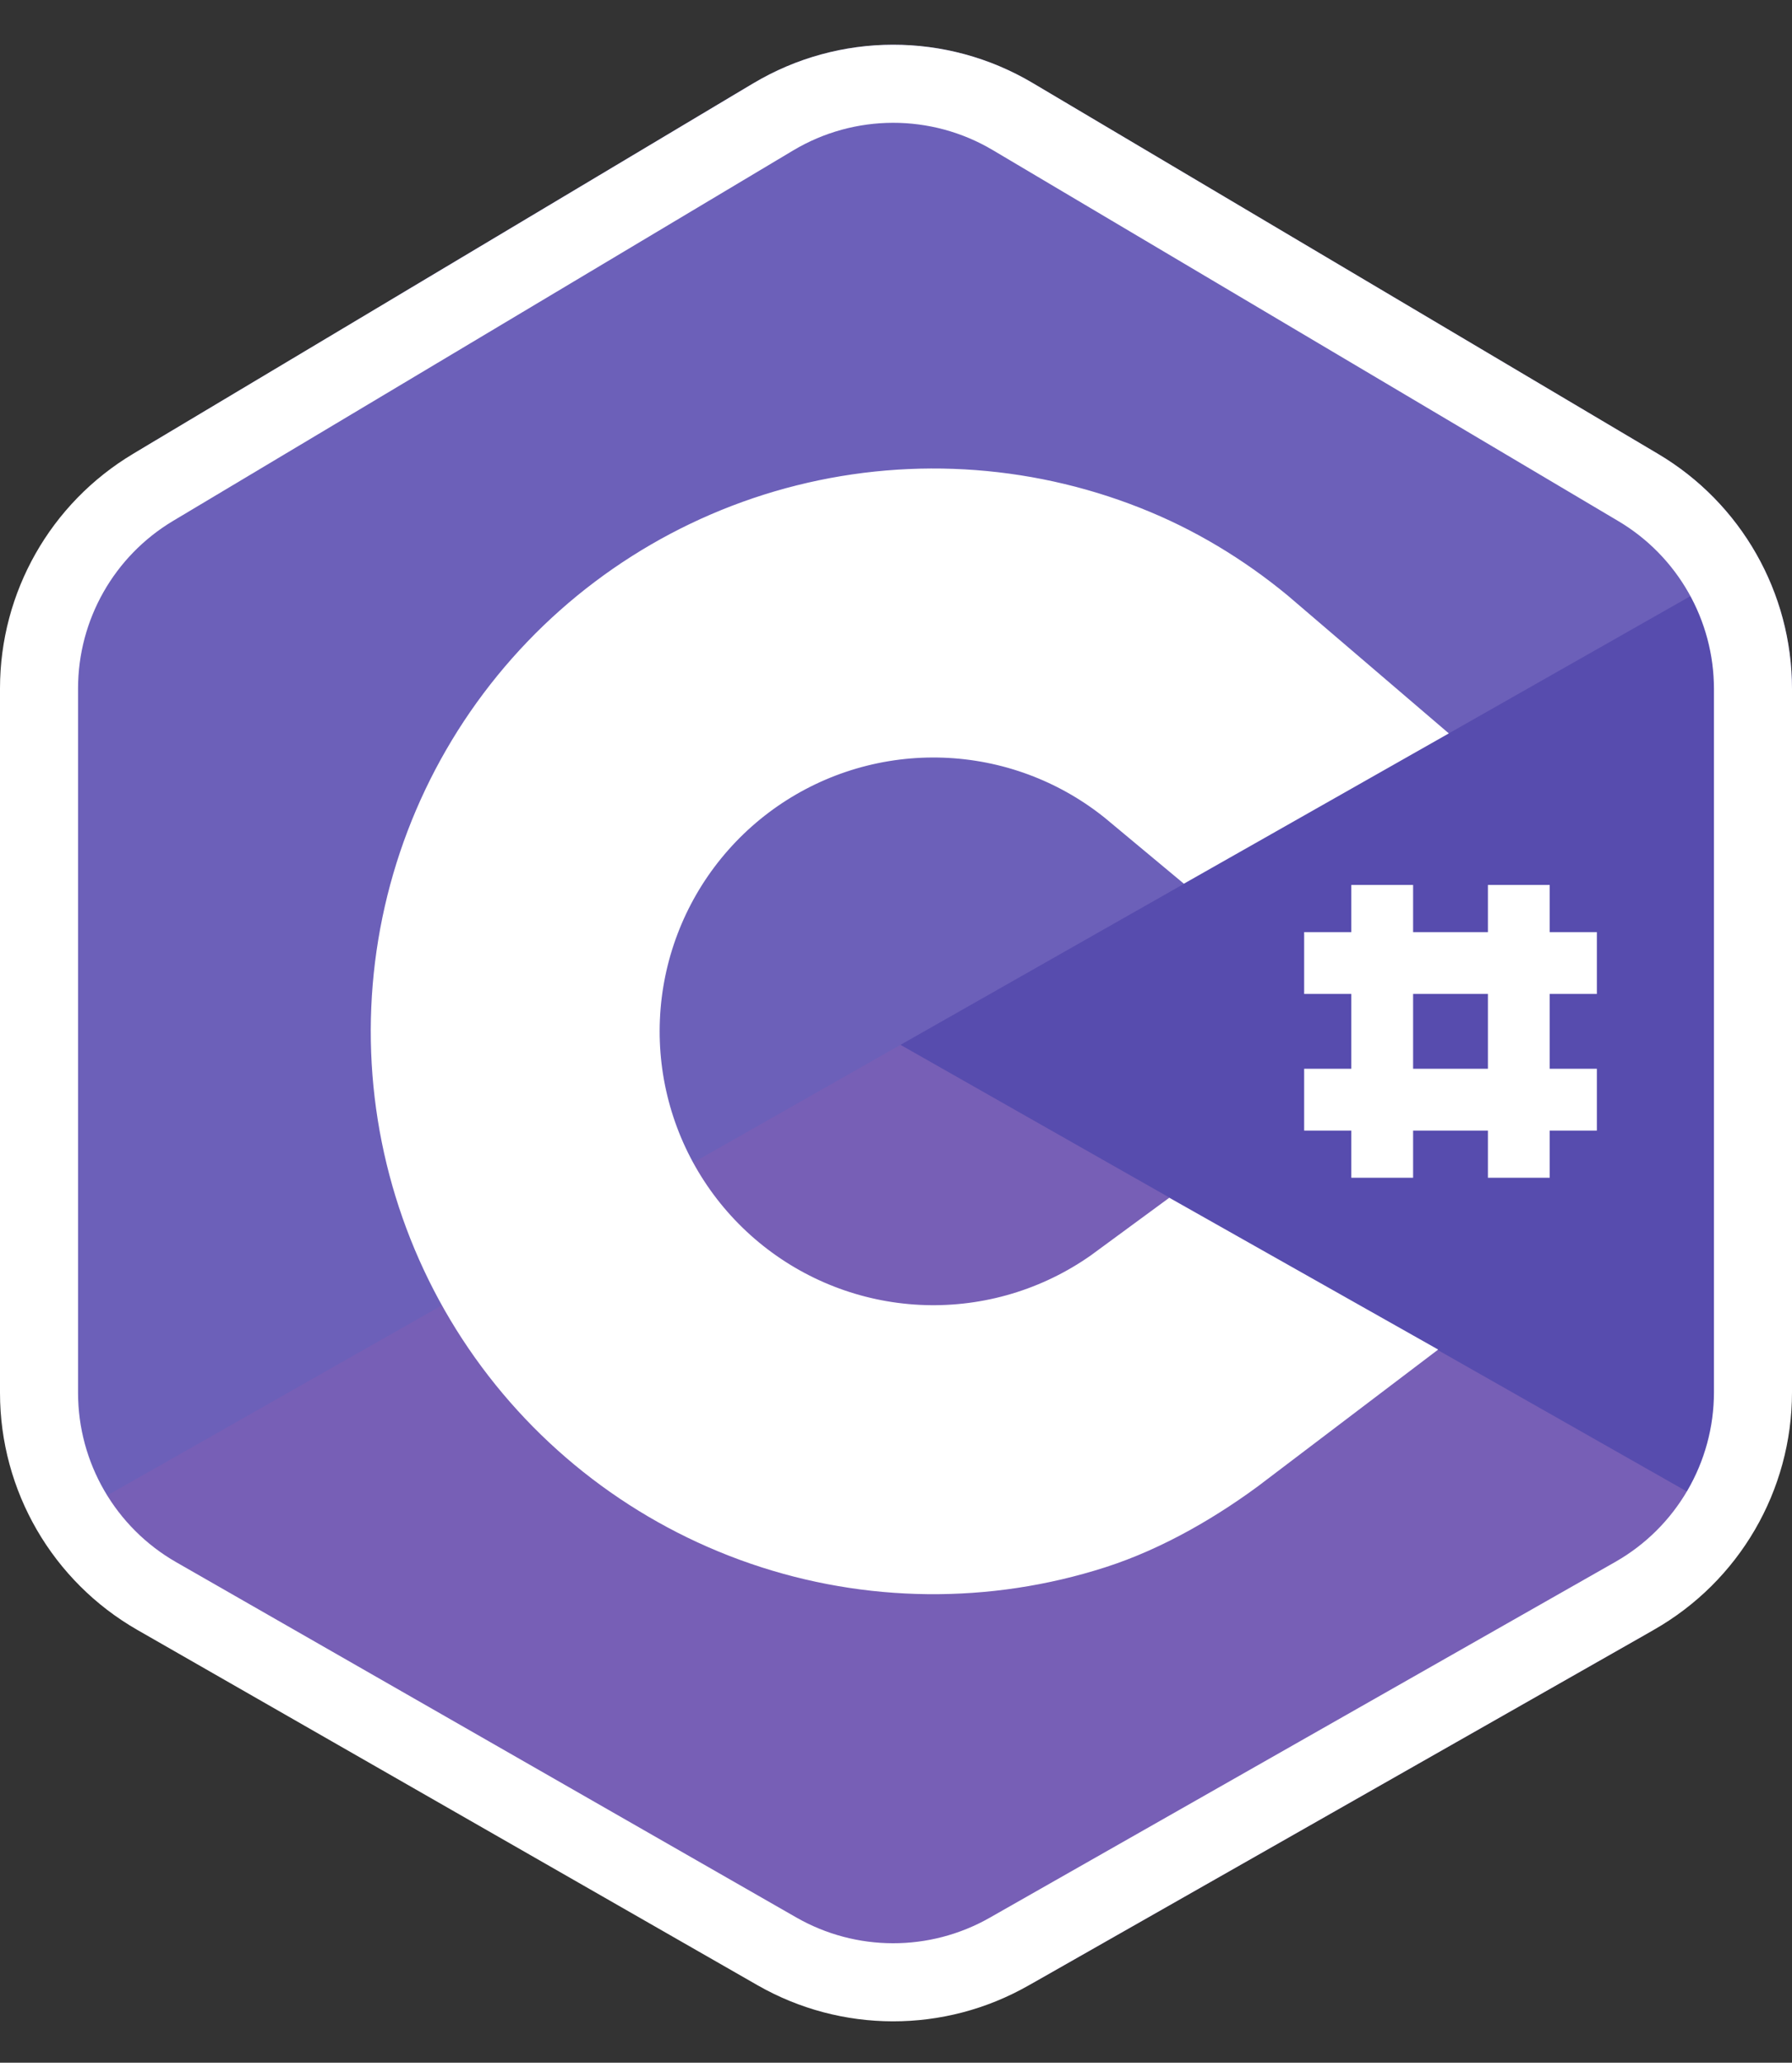 <?xml version="1.0" encoding="UTF-8"?> <svg xmlns="http://www.w3.org/2000/svg" width="551" height="634" viewBox="0 0 551 634" fill="none"><rect x="0" y="0" width="551" height="634" fill="#333333" stroke="none"/> <path d="M23 463.733L530.5 175.57L547.417 424.147C549.608 456.333 533.173 486.929 505.129 502.873L319.881 608.198C292.092 623.998 257.743 622.655 231.272 604.734L23 463.733Z" fill="#775FB6"></path> <path d="M125.421 235.145C69.435 203.356 68.554 122.99 123.828 89.98L231.587 25.627C258.032 9.835 290.999 9.782 317.494 25.49L509.838 139.526C535.355 154.654 551 182.118 551 211.782V424.5L534.5 467.424L125.421 235.145Z" fill="#574CAE"></path> <path d="M4.054 215.872C1.571 184.055 17.331 153.58 44.731 137.217L228.173 27.666C256.397 10.811 291.859 11.969 318.924 30.63L531 176.854L23.5 465.017L4.054 215.872Z" fill="#6C60B9"></path> <path d="M539 211.782V427.924C539 453.818 525.096 477.717 502.587 490.515L310.238 599.877C288.102 612.462 260.965 612.42 238.869 599.765L48.218 490.579C25.818 477.751 12 453.913 12 428.1V211.604C12 186.26 25.325 162.783 47.084 149.789L237.74 35.93C260.407 22.393 288.665 22.348 311.375 35.812L503.719 149.848C525.59 162.815 539 186.356 539 211.782Z" stroke="white" stroke-width="24"></path> <path d="M336.952 197.522C348.805 202.477 360.032 209.521 370.11 218.151L368.742 218.927C359.017 210.821 348.078 204.155 336.247 199.208C310.847 188.59 282.696 186.465 255.991 193.151C229.286 199.838 205.457 214.977 188.059 236.311C170.66 257.646 160.623 284.032 159.445 311.537C158.267 339.041 166.011 366.189 181.522 388.933C197.032 411.677 219.479 428.798 245.515 437.744C271.55 446.689 299.78 446.979 325.994 438.571C339.226 434.327 351.587 427.981 362.639 419.854L363.194 420.168C351.137 429.319 338.336 436.533 326.552 440.312C299.963 448.841 271.329 448.546 244.921 439.473C218.512 430.399 195.744 413.033 180.011 389.963C164.278 366.894 156.424 339.356 157.619 311.458C158.814 283.56 168.994 256.796 186.642 235.156C204.29 213.516 228.46 198.16 255.547 191.378C282.635 184.596 311.189 186.751 336.952 197.522Z" stroke="white" stroke-width="87"></path> <path d="M415.5 272H434.5V362H415.5V272Z" fill="white"></path> <path d="M457.5 272H476.5V362H457.5V272Z" fill="white"></path> <path d="M401 347.5L401 328.5L491 328.5V347.5L401 347.5Z" fill="white"></path> <path d="M401 305.5L401 286.5L491 286.5V305.5L401 305.5Z" fill="white"></path> </svg> 